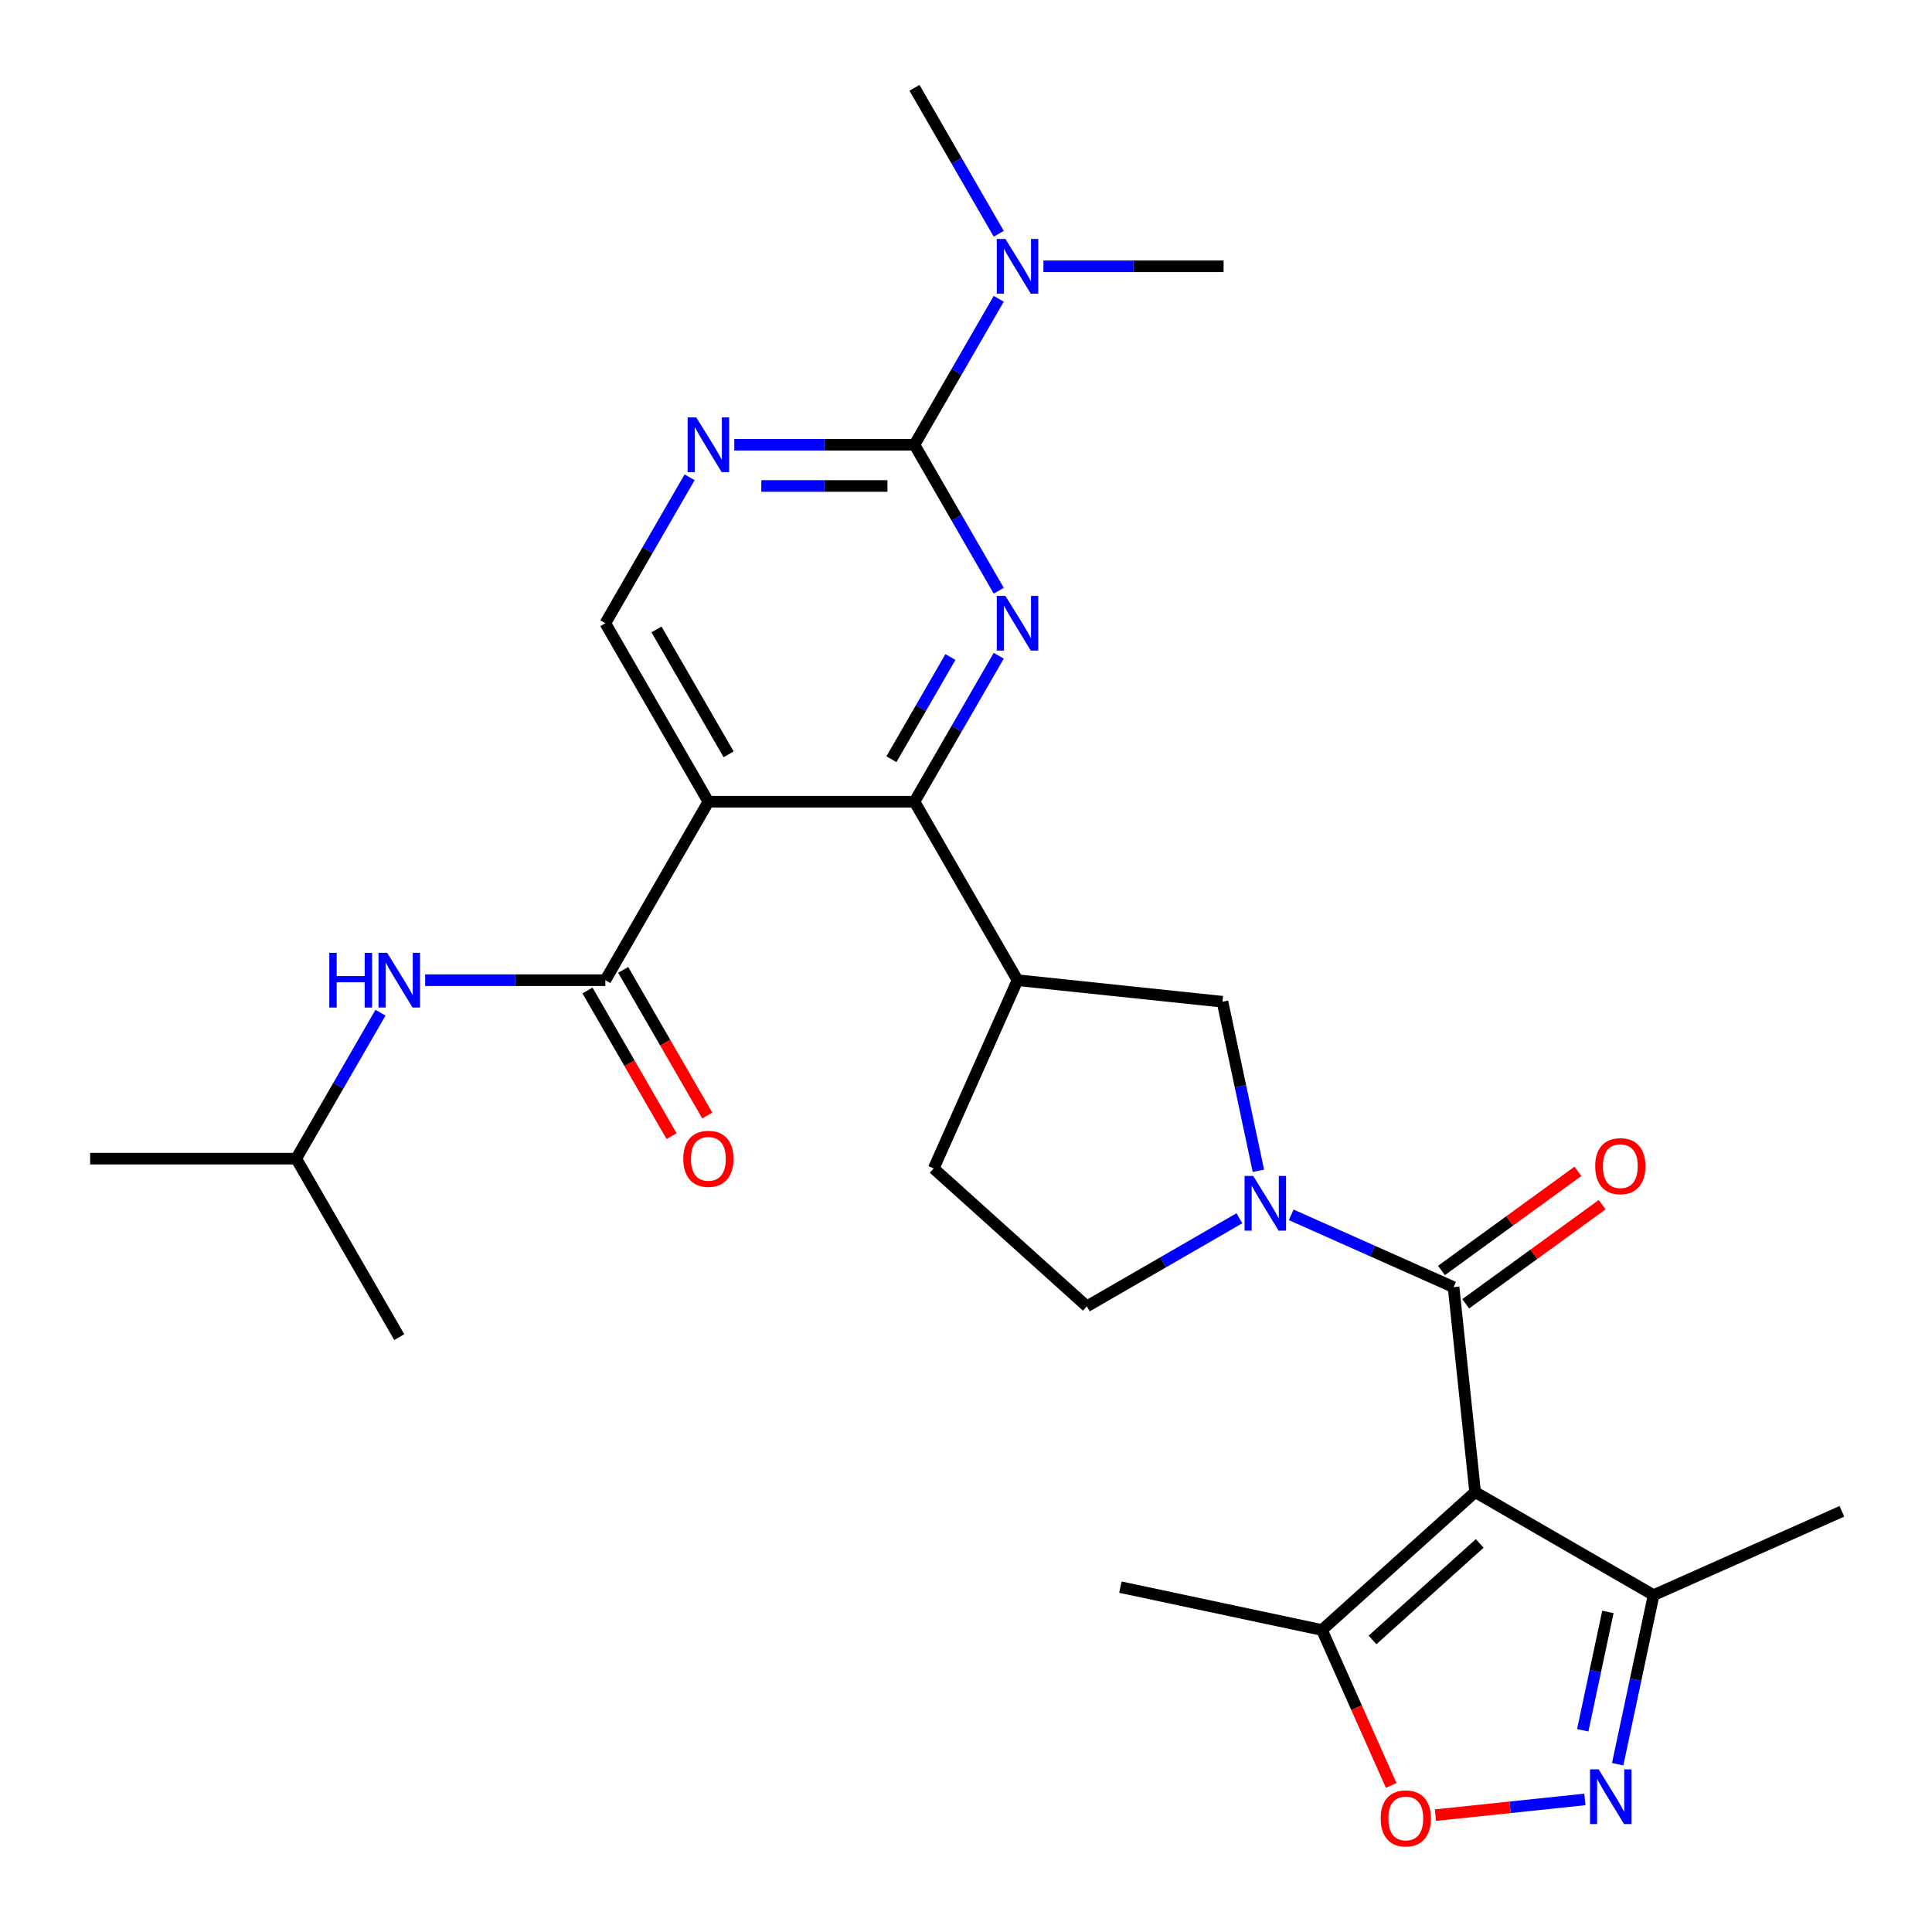 <?xml version='1.0' encoding='iso-8859-1'?>
<svg version='1.1' baseProfile='full'
              xmlns='http://www.w3.org/2000/svg'
                      xmlns:rdkit='http://www.rdkit.org/xml'
                      xmlns:xlink='http://www.w3.org/1999/xlink'
                  xml:space='preserve'
width='1000px' height='1000px' viewBox='0 0 1000 1000'>
<!-- END OF HEADER -->
<rect style='opacity:1.0;fill:#FFFFFF;stroke:none' width='1000' height='1000' x='0' y='0'> </rect>
<path class='bond-0' d='M 763.523,772.305 L 752.373,666.22' style='fill:none;fill-rule:evenodd;stroke:#000000;stroke-width:6px;stroke-linecap:butt;stroke-linejoin:miter;stroke-opacity:1' />
<path class='bond-10' d='M 763.523,772.305 L 684.252,843.681' style='fill:none;fill-rule:evenodd;stroke:#000000;stroke-width:6px;stroke-linecap:butt;stroke-linejoin:miter;stroke-opacity:1' />
<path class='bond-10' d='M 765.907,798.865 L 710.418,848.828' style='fill:none;fill-rule:evenodd;stroke:#000000;stroke-width:6px;stroke-linecap:butt;stroke-linejoin:miter;stroke-opacity:1' />
<path class='bond-12' d='M 763.523,772.305 L 855.901,825.64' style='fill:none;fill-rule:evenodd;stroke:#000000;stroke-width:6px;stroke-linecap:butt;stroke-linejoin:miter;stroke-opacity:1' />
<path class='bond-4' d='M 752.373,666.22 L 710.353,647.512' style='fill:none;fill-rule:evenodd;stroke:#000000;stroke-width:6px;stroke-linecap:butt;stroke-linejoin:miter;stroke-opacity:1' />
<path class='bond-4' d='M 710.353,647.512 L 668.332,628.803' style='fill:none;fill-rule:evenodd;stroke:#0000FF;stroke-width:6px;stroke-linecap:butt;stroke-linejoin:miter;stroke-opacity:1' />
<path class='bond-18' d='M 758.643,674.85 L 793.958,649.192' style='fill:none;fill-rule:evenodd;stroke:#000000;stroke-width:6px;stroke-linecap:butt;stroke-linejoin:miter;stroke-opacity:1' />
<path class='bond-18' d='M 793.958,649.192 L 829.273,623.534' style='fill:none;fill-rule:evenodd;stroke:#FF0000;stroke-width:6px;stroke-linecap:butt;stroke-linejoin:miter;stroke-opacity:1' />
<path class='bond-18' d='M 746.103,657.59 L 781.418,631.932' style='fill:none;fill-rule:evenodd;stroke:#000000;stroke-width:6px;stroke-linecap:butt;stroke-linejoin:miter;stroke-opacity:1' />
<path class='bond-18' d='M 781.418,631.932 L 816.734,606.274' style='fill:none;fill-rule:evenodd;stroke:#FF0000;stroke-width:6px;stroke-linecap:butt;stroke-linejoin:miter;stroke-opacity:1' />
<path class='bond-1' d='M 516.948,339.416 L 495.138,377.192' style='fill:none;fill-rule:evenodd;stroke:#0000FF;stroke-width:6px;stroke-linecap:butt;stroke-linejoin:miter;stroke-opacity:1' />
<path class='bond-1' d='M 495.138,377.192 L 473.329,414.967' style='fill:none;fill-rule:evenodd;stroke:#000000;stroke-width:6px;stroke-linecap:butt;stroke-linejoin:miter;stroke-opacity:1' />
<path class='bond-1' d='M 491.93,340.082 L 476.663,366.525' style='fill:none;fill-rule:evenodd;stroke:#0000FF;stroke-width:6px;stroke-linecap:butt;stroke-linejoin:miter;stroke-opacity:1' />
<path class='bond-1' d='M 476.663,366.525 L 461.396,392.968' style='fill:none;fill-rule:evenodd;stroke:#000000;stroke-width:6px;stroke-linecap:butt;stroke-linejoin:miter;stroke-opacity:1' />
<path class='bond-5' d='M 516.948,305.763 L 495.138,267.987' style='fill:none;fill-rule:evenodd;stroke:#0000FF;stroke-width:6px;stroke-linecap:butt;stroke-linejoin:miter;stroke-opacity:1' />
<path class='bond-5' d='M 495.138,267.987 L 473.329,230.211' style='fill:none;fill-rule:evenodd;stroke:#000000;stroke-width:6px;stroke-linecap:butt;stroke-linejoin:miter;stroke-opacity:1' />
<path class='bond-2' d='M 366.659,414.967 L 473.329,414.967' style='fill:none;fill-rule:evenodd;stroke:#000000;stroke-width:6px;stroke-linecap:butt;stroke-linejoin:miter;stroke-opacity:1' />
<path class='bond-6' d='M 366.659,414.967 L 313.325,507.346' style='fill:none;fill-rule:evenodd;stroke:#000000;stroke-width:6px;stroke-linecap:butt;stroke-linejoin:miter;stroke-opacity:1' />
<path class='bond-14' d='M 366.659,414.967 L 313.325,322.589' style='fill:none;fill-rule:evenodd;stroke:#000000;stroke-width:6px;stroke-linecap:butt;stroke-linejoin:miter;stroke-opacity:1' />
<path class='bond-14' d='M 377.135,390.444 L 339.801,325.779' style='fill:none;fill-rule:evenodd;stroke:#000000;stroke-width:6px;stroke-linecap:butt;stroke-linejoin:miter;stroke-opacity:1' />
<path class='bond-3' d='M 473.329,414.967 L 526.663,507.346' style='fill:none;fill-rule:evenodd;stroke:#000000;stroke-width:6px;stroke-linecap:butt;stroke-linejoin:miter;stroke-opacity:1' />
<path class='bond-13' d='M 651.349,606.007 L 642.049,562.251' style='fill:none;fill-rule:evenodd;stroke:#0000FF;stroke-width:6px;stroke-linecap:butt;stroke-linejoin:miter;stroke-opacity:1' />
<path class='bond-13' d='M 642.049,562.251 L 632.748,518.496' style='fill:none;fill-rule:evenodd;stroke:#000000;stroke-width:6px;stroke-linecap:butt;stroke-linejoin:miter;stroke-opacity:1' />
<path class='bond-17' d='M 641.519,630.574 L 602.033,653.371' style='fill:none;fill-rule:evenodd;stroke:#0000FF;stroke-width:6px;stroke-linecap:butt;stroke-linejoin:miter;stroke-opacity:1' />
<path class='bond-17' d='M 602.033,653.371 L 562.548,676.168' style='fill:none;fill-rule:evenodd;stroke:#000000;stroke-width:6px;stroke-linecap:butt;stroke-linejoin:miter;stroke-opacity:1' />
<path class='bond-16' d='M 473.329,230.211 L 495.138,192.435' style='fill:none;fill-rule:evenodd;stroke:#000000;stroke-width:6px;stroke-linecap:butt;stroke-linejoin:miter;stroke-opacity:1' />
<path class='bond-16' d='M 495.138,192.435 L 516.948,154.66' style='fill:none;fill-rule:evenodd;stroke:#0000FF;stroke-width:6px;stroke-linecap:butt;stroke-linejoin:miter;stroke-opacity:1' />
<path class='bond-30' d='M 473.329,230.211 L 426.697,230.211' style='fill:none;fill-rule:evenodd;stroke:#000000;stroke-width:6px;stroke-linecap:butt;stroke-linejoin:miter;stroke-opacity:1' />
<path class='bond-30' d='M 426.697,230.211 L 380.066,230.211' style='fill:none;fill-rule:evenodd;stroke:#0000FF;stroke-width:6px;stroke-linecap:butt;stroke-linejoin:miter;stroke-opacity:1' />
<path class='bond-30' d='M 459.339,251.545 L 426.697,251.545' style='fill:none;fill-rule:evenodd;stroke:#000000;stroke-width:6px;stroke-linecap:butt;stroke-linejoin:miter;stroke-opacity:1' />
<path class='bond-30' d='M 426.697,251.545 L 394.055,251.545' style='fill:none;fill-rule:evenodd;stroke:#0000FF;stroke-width:6px;stroke-linecap:butt;stroke-linejoin:miter;stroke-opacity:1' />
<path class='bond-15' d='M 313.325,507.346 L 266.693,507.346' style='fill:none;fill-rule:evenodd;stroke:#000000;stroke-width:6px;stroke-linecap:butt;stroke-linejoin:miter;stroke-opacity:1' />
<path class='bond-15' d='M 266.693,507.346 L 220.062,507.346' style='fill:none;fill-rule:evenodd;stroke:#0000FF;stroke-width:6px;stroke-linecap:butt;stroke-linejoin:miter;stroke-opacity:1' />
<path class='bond-19' d='M 304.087,512.679 L 325.851,550.375' style='fill:none;fill-rule:evenodd;stroke:#000000;stroke-width:6px;stroke-linecap:butt;stroke-linejoin:miter;stroke-opacity:1' />
<path class='bond-19' d='M 325.851,550.375 L 347.614,588.071' style='fill:none;fill-rule:evenodd;stroke:#FF0000;stroke-width:6px;stroke-linecap:butt;stroke-linejoin:miter;stroke-opacity:1' />
<path class='bond-19' d='M 322.563,502.012 L 344.326,539.708' style='fill:none;fill-rule:evenodd;stroke:#000000;stroke-width:6px;stroke-linecap:butt;stroke-linejoin:miter;stroke-opacity:1' />
<path class='bond-19' d='M 344.326,539.708 L 366.09,577.404' style='fill:none;fill-rule:evenodd;stroke:#FF0000;stroke-width:6px;stroke-linecap:butt;stroke-linejoin:miter;stroke-opacity:1' />
<path class='bond-7' d='M 837.3,913.151 L 846.601,869.395' style='fill:none;fill-rule:evenodd;stroke:#0000FF;stroke-width:6px;stroke-linecap:butt;stroke-linejoin:miter;stroke-opacity:1' />
<path class='bond-7' d='M 846.601,869.395 L 855.901,825.64' style='fill:none;fill-rule:evenodd;stroke:#000000;stroke-width:6px;stroke-linecap:butt;stroke-linejoin:miter;stroke-opacity:1' />
<path class='bond-7' d='M 819.222,895.589 L 825.733,864.96' style='fill:none;fill-rule:evenodd;stroke:#0000FF;stroke-width:6px;stroke-linecap:butt;stroke-linejoin:miter;stroke-opacity:1' />
<path class='bond-7' d='M 825.733,864.96 L 832.243,834.331' style='fill:none;fill-rule:evenodd;stroke:#000000;stroke-width:6px;stroke-linecap:butt;stroke-linejoin:miter;stroke-opacity:1' />
<path class='bond-28' d='M 820.317,931.387 L 781.642,935.452' style='fill:none;fill-rule:evenodd;stroke:#0000FF;stroke-width:6px;stroke-linecap:butt;stroke-linejoin:miter;stroke-opacity:1' />
<path class='bond-28' d='M 781.642,935.452 L 742.968,939.517' style='fill:none;fill-rule:evenodd;stroke:#FF0000;stroke-width:6px;stroke-linecap:butt;stroke-linejoin:miter;stroke-opacity:1' />
<path class='bond-8' d='M 526.663,507.346 L 632.748,518.496' style='fill:none;fill-rule:evenodd;stroke:#000000;stroke-width:6px;stroke-linecap:butt;stroke-linejoin:miter;stroke-opacity:1' />
<path class='bond-29' d='M 526.663,507.346 L 483.277,604.793' style='fill:none;fill-rule:evenodd;stroke:#000000;stroke-width:6px;stroke-linecap:butt;stroke-linejoin:miter;stroke-opacity:1' />
<path class='bond-9' d='M 356.944,247.038 L 335.135,284.813' style='fill:none;fill-rule:evenodd;stroke:#0000FF;stroke-width:6px;stroke-linecap:butt;stroke-linejoin:miter;stroke-opacity:1' />
<path class='bond-9' d='M 335.135,284.813 L 313.325,322.589' style='fill:none;fill-rule:evenodd;stroke:#000000;stroke-width:6px;stroke-linecap:butt;stroke-linejoin:miter;stroke-opacity:1' />
<path class='bond-11' d='M 684.252,843.681 L 702.164,883.911' style='fill:none;fill-rule:evenodd;stroke:#000000;stroke-width:6px;stroke-linecap:butt;stroke-linejoin:miter;stroke-opacity:1' />
<path class='bond-11' d='M 702.164,883.911 L 720.075,924.141' style='fill:none;fill-rule:evenodd;stroke:#FF0000;stroke-width:6px;stroke-linecap:butt;stroke-linejoin:miter;stroke-opacity:1' />
<path class='bond-22' d='M 684.252,843.681 L 579.914,821.503' style='fill:none;fill-rule:evenodd;stroke:#000000;stroke-width:6px;stroke-linecap:butt;stroke-linejoin:miter;stroke-opacity:1' />
<path class='bond-23' d='M 855.901,825.64 L 953.348,782.253' style='fill:none;fill-rule:evenodd;stroke:#000000;stroke-width:6px;stroke-linecap:butt;stroke-linejoin:miter;stroke-opacity:1' />
<path class='bond-21' d='M 196.941,524.172 L 175.131,561.948' style='fill:none;fill-rule:evenodd;stroke:#0000FF;stroke-width:6px;stroke-linecap:butt;stroke-linejoin:miter;stroke-opacity:1' />
<path class='bond-21' d='M 175.131,561.948 L 153.321,599.724' style='fill:none;fill-rule:evenodd;stroke:#000000;stroke-width:6px;stroke-linecap:butt;stroke-linejoin:miter;stroke-opacity:1' />
<path class='bond-24' d='M 540.07,137.833 L 586.701,137.833' style='fill:none;fill-rule:evenodd;stroke:#0000FF;stroke-width:6px;stroke-linecap:butt;stroke-linejoin:miter;stroke-opacity:1' />
<path class='bond-24' d='M 586.701,137.833 L 633.332,137.833' style='fill:none;fill-rule:evenodd;stroke:#000000;stroke-width:6px;stroke-linecap:butt;stroke-linejoin:miter;stroke-opacity:1' />
<path class='bond-25' d='M 516.948,121.006 L 495.138,83.23' style='fill:none;fill-rule:evenodd;stroke:#0000FF;stroke-width:6px;stroke-linecap:butt;stroke-linejoin:miter;stroke-opacity:1' />
<path class='bond-25' d='M 495.138,83.23 L 473.329,45.455' style='fill:none;fill-rule:evenodd;stroke:#000000;stroke-width:6px;stroke-linecap:butt;stroke-linejoin:miter;stroke-opacity:1' />
<path class='bond-20' d='M 562.548,676.168 L 483.277,604.793' style='fill:none;fill-rule:evenodd;stroke:#000000;stroke-width:6px;stroke-linecap:butt;stroke-linejoin:miter;stroke-opacity:1' />
<path class='bond-26' d='M 153.321,599.724 L 46.652,599.724' style='fill:none;fill-rule:evenodd;stroke:#000000;stroke-width:6px;stroke-linecap:butt;stroke-linejoin:miter;stroke-opacity:1' />
<path class='bond-27' d='M 153.321,599.724 L 206.656,692.102' style='fill:none;fill-rule:evenodd;stroke:#000000;stroke-width:6px;stroke-linecap:butt;stroke-linejoin:miter;stroke-opacity:1' />
<path  class='atom-2' d='M 520.403 308.429
L 529.683 323.429
Q 530.603 324.909, 532.083 327.589
Q 533.563 330.269, 533.643 330.429
L 533.643 308.429
L 537.403 308.429
L 537.403 336.749
L 533.523 336.749
L 523.563 320.349
Q 522.403 318.429, 521.163 316.229
Q 519.963 314.029, 519.603 313.349
L 519.603 336.749
L 515.923 336.749
L 515.923 308.429
L 520.403 308.429
' fill='#0000FF'/>
<path  class='atom-5' d='M 648.666 608.674
L 657.946 623.674
Q 658.866 625.154, 660.346 627.834
Q 661.826 630.514, 661.906 630.674
L 661.906 608.674
L 665.666 608.674
L 665.666 636.994
L 661.786 636.994
L 651.826 620.594
Q 650.666 618.674, 649.426 616.474
Q 648.226 614.274, 647.866 613.594
L 647.866 636.994
L 644.186 636.994
L 644.186 608.674
L 648.666 608.674
' fill='#0000FF'/>
<path  class='atom-8' d='M 827.463 915.818
L 836.743 930.818
Q 837.663 932.298, 839.143 934.978
Q 840.623 937.658, 840.703 937.818
L 840.703 915.818
L 844.463 915.818
L 844.463 944.138
L 840.583 944.138
L 830.623 927.738
Q 829.463 925.818, 828.223 923.618
Q 827.023 921.418, 826.663 920.738
L 826.663 944.138
L 822.983 944.138
L 822.983 915.818
L 827.463 915.818
' fill='#0000FF'/>
<path  class='atom-10' d='M 360.399 216.051
L 369.679 231.051
Q 370.599 232.531, 372.079 235.211
Q 373.559 237.891, 373.639 238.051
L 373.639 216.051
L 377.399 216.051
L 377.399 244.371
L 373.519 244.371
L 363.559 227.971
Q 362.399 226.051, 361.159 223.851
Q 359.959 221.651, 359.599 220.971
L 359.599 244.371
L 355.919 244.371
L 355.919 216.051
L 360.399 216.051
' fill='#0000FF'/>
<path  class='atom-12' d='M 714.638 941.208
Q 714.638 934.408, 717.998 930.608
Q 721.358 926.808, 727.638 926.808
Q 733.918 926.808, 737.278 930.608
Q 740.638 934.408, 740.638 941.208
Q 740.638 948.088, 737.238 952.008
Q 733.838 955.888, 727.638 955.888
Q 721.398 955.888, 717.998 952.008
Q 714.638 948.128, 714.638 941.208
M 727.638 952.688
Q 731.958 952.688, 734.278 949.808
Q 736.638 946.888, 736.638 941.208
Q 736.638 935.648, 734.278 932.848
Q 731.958 930.008, 727.638 930.008
Q 723.318 930.008, 720.958 932.808
Q 718.638 935.608, 718.638 941.208
Q 718.638 946.928, 720.958 949.808
Q 723.318 952.688, 727.638 952.688
' fill='#FF0000'/>
<path  class='atom-16' d='M 170.436 493.186
L 174.276 493.186
L 174.276 505.226
L 188.756 505.226
L 188.756 493.186
L 192.596 493.186
L 192.596 521.506
L 188.756 521.506
L 188.756 508.426
L 174.276 508.426
L 174.276 521.506
L 170.436 521.506
L 170.436 493.186
' fill='#0000FF'/>
<path  class='atom-16' d='M 200.396 493.186
L 209.676 508.186
Q 210.596 509.666, 212.076 512.346
Q 213.556 515.026, 213.636 515.186
L 213.636 493.186
L 217.396 493.186
L 217.396 521.506
L 213.516 521.506
L 203.556 505.106
Q 202.396 503.186, 201.156 500.986
Q 199.956 498.786, 199.596 498.106
L 199.596 521.506
L 195.916 521.506
L 195.916 493.186
L 200.396 493.186
' fill='#0000FF'/>
<path  class='atom-17' d='M 520.403 123.673
L 529.683 138.673
Q 530.603 140.153, 532.083 142.833
Q 533.563 145.513, 533.643 145.673
L 533.643 123.673
L 537.403 123.673
L 537.403 151.993
L 533.523 151.993
L 523.563 135.593
Q 522.403 133.673, 521.163 131.473
Q 519.963 129.273, 519.603 128.593
L 519.603 151.993
L 515.923 151.993
L 515.923 123.673
L 520.403 123.673
' fill='#0000FF'/>
<path  class='atom-19' d='M 825.67 603.602
Q 825.67 596.802, 829.03 593.002
Q 832.39 589.202, 838.67 589.202
Q 844.95 589.202, 848.31 593.002
Q 851.67 596.802, 851.67 603.602
Q 851.67 610.482, 848.27 614.402
Q 844.87 618.282, 838.67 618.282
Q 832.43 618.282, 829.03 614.402
Q 825.67 610.522, 825.67 603.602
M 838.67 615.082
Q 842.99 615.082, 845.31 612.202
Q 847.67 609.282, 847.67 603.602
Q 847.67 598.042, 845.31 595.242
Q 842.99 592.402, 838.67 592.402
Q 834.35 592.402, 831.99 595.202
Q 829.67 598.002, 829.67 603.602
Q 829.67 609.322, 831.99 612.202
Q 834.35 615.082, 838.67 615.082
' fill='#FF0000'/>
<path  class='atom-20' d='M 353.659 599.804
Q 353.659 593.004, 357.019 589.204
Q 360.379 585.404, 366.659 585.404
Q 372.939 585.404, 376.299 589.204
Q 379.659 593.004, 379.659 599.804
Q 379.659 606.684, 376.259 610.604
Q 372.859 614.484, 366.659 614.484
Q 360.419 614.484, 357.019 610.604
Q 353.659 606.724, 353.659 599.804
M 366.659 611.284
Q 370.979 611.284, 373.299 608.404
Q 375.659 605.484, 375.659 599.804
Q 375.659 594.244, 373.299 591.444
Q 370.979 588.604, 366.659 588.604
Q 362.339 588.604, 359.979 591.404
Q 357.659 594.204, 357.659 599.804
Q 357.659 605.524, 359.979 608.404
Q 362.339 611.284, 366.659 611.284
' fill='#FF0000'/>
</svg>
